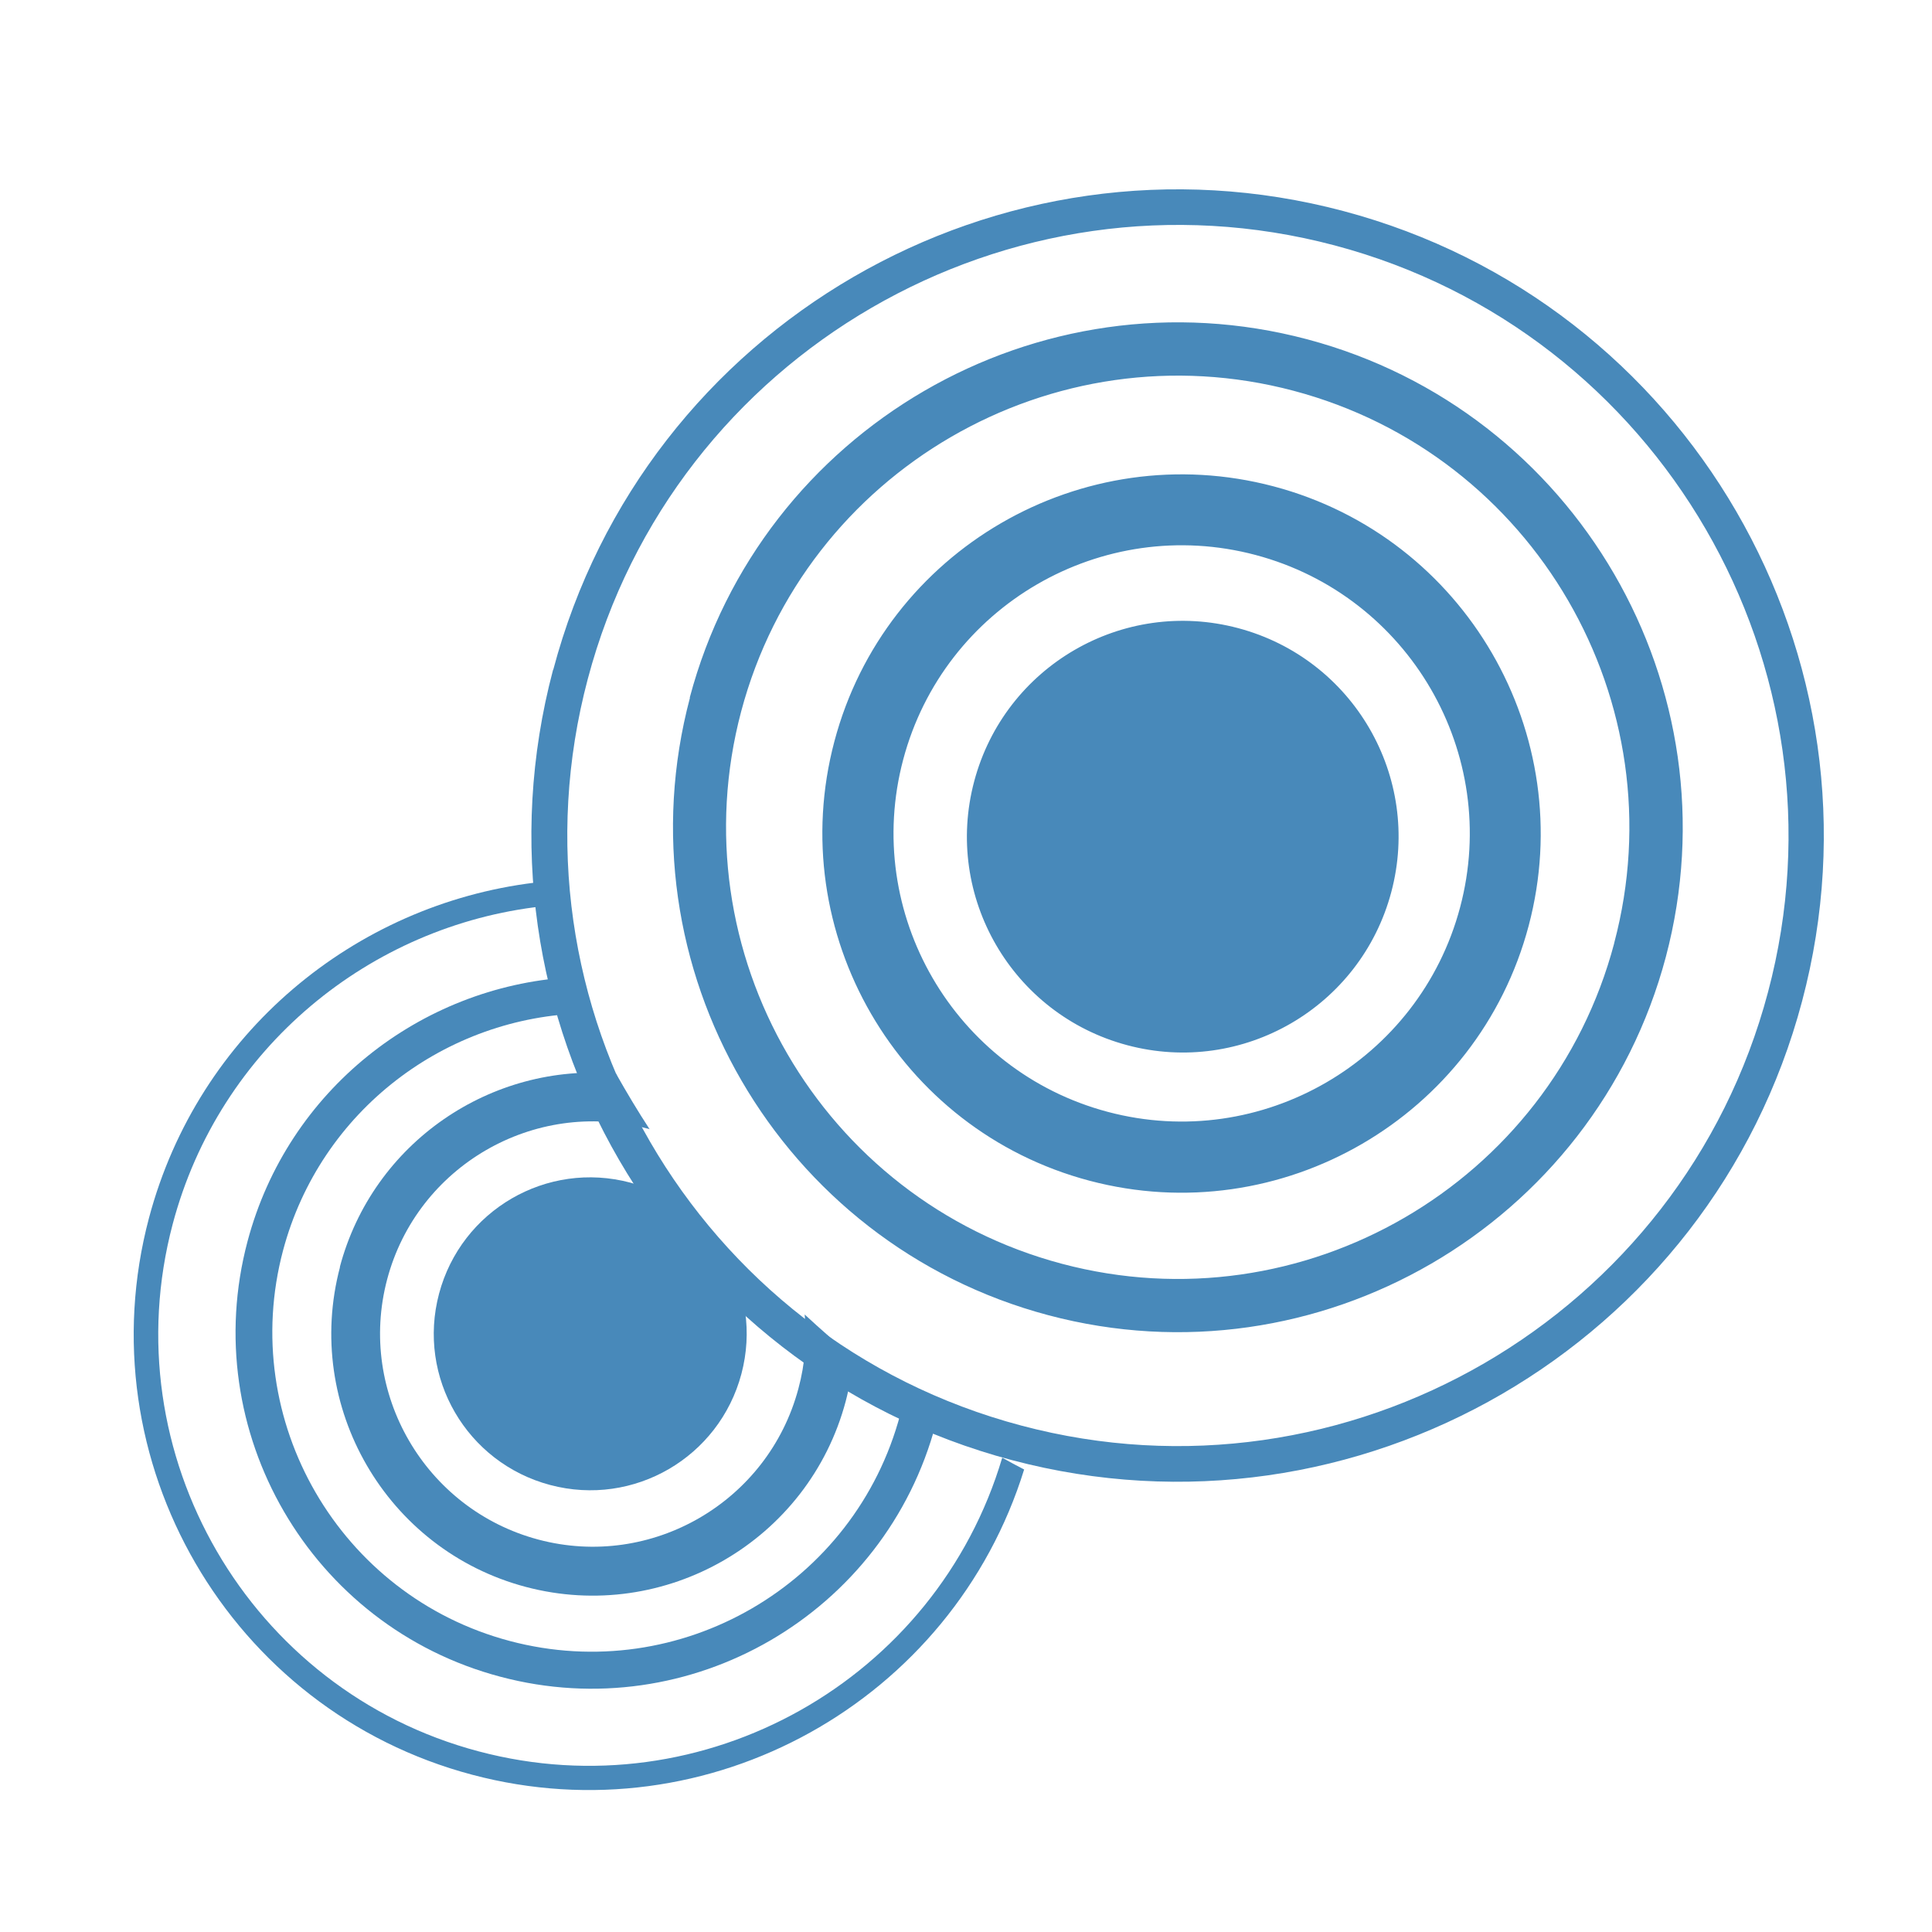 <svg xmlns="http://www.w3.org/2000/svg" id="Layer_1" width="80" height="80" viewBox="0 0 80 80"><path d="M40.34,32.35c-1.27,4.77,1.57,9.66,6.34,10.93s9.66-1.57,10.93-6.34-1.57-9.66-6.34-10.93-9.66,1.57-10.93,6.34M34.55,30.7c2.1-7.93,10.26-12.66,18.19-10.56,7.93,2.1,12.66,10.26,10.56,18.19-2.1,7.93-10.26,12.66-18.19,10.56s-12.66-10.27-10.56-18.19ZM60.46,37.57c1.69-6.36-2.11-12.9-8.47-14.59-6.36-1.69-12.9,2.11-14.59,8.47s2.11,12.9,8.47,14.59,12.9-2.11,14.59-8.47ZM28.56,28.89c2.96-11.14,14.43-17.8,25.57-14.84s17.8,14.43,14.85,25.57c-2.96,11.14-14.43,17.8-25.57,14.84-11.14-2.96-17.8-14.43-14.84-25.57ZM66.84,39.05c2.65-9.97-3.31-20.23-13.28-22.87-9.96-2.64-20.22,3.31-22.87,13.28-2.64,9.96,3.31,20.22,13.28,22.87,9.97,2.65,20.23-3.31,22.87-13.27ZM22.91,27.73c3.78-14.26,18.46-22.78,32.72-18.99s22.78,18.46,18.99,32.72c-3.78,14.26-18.46,22.78-32.72,19s-22.78-18.46-19-32.72ZM73.21,41.08c3.58-13.47-4.48-27.35-17.95-30.92s-27.35,4.48-30.92,17.95c-3.58,13.47,4.48,27.35,17.95,30.92,13.47,3.58,27.35-4.48,30.92-17.95Z" fill="#4889ba" fill-rule="evenodd"></path><g><path d="M14.08,52.46c-1.53,5.77,1.92,11.72,7.69,13.25,5.77,1.53,11.72-1.92,13.25-7.69.16-.61.26-1.22.32-1.82-.69-.57-1.36-1.16-2.02-1.77.09,1.01.02,2.04-.26,3.07-1.25,4.69-6.08,7.5-10.77,6.25s-7.5-6.08-6.26-10.77,6.08-7.5,10.77-6.25c.03,0,.07.02.1.03-.49-.75-.95-1.52-1.39-2.3-5.16-.47-10.07,2.84-11.44,8.01Z" fill="#4889ba" fill-rule="evenodd"></path><path d="M37.28,58.56c-1.87,7.05-9.12,11.26-16.17,9.39-7.05-1.87-11.26-9.13-9.39-16.17,1.55-5.82,6.77-9.7,12.51-9.82-.23-.49-.46-.99-.67-1.49-6.15.4-11.64,4.65-13.31,10.93-2.09,7.86,2.61,15.95,10.47,18.03,7.86,2.09,15.94-2.61,18.03-10.47.02-.07.03-.14.05-.21-.46-.3-.9-.61-1.34-.93-.05.25-.11.5-.18.75Z" fill="#4889ba" fill-rule="evenodd"></path><path d="M42.41,60.85c-.31-.16-.61-.32-.91-.49-2.73,9.2-12.34,14.64-21.68,12.16-9.51-2.52-15.19-12.32-12.67-21.83,1.94-7.32,8.19-12.37,15.3-13.16-.11-.33-.21-.65-.32-.98-7.43.91-13.92,6.21-15.96,13.88-2.67,10.05,3.34,20.4,13.39,23.06,9.8,2.6,19.88-3.05,22.85-12.65Z" fill="#4889ba" fill-rule="evenodd"></path><path d="M18.18,53.57c-.92,3.46,1.14,7,4.6,7.92s7-1.14,7.92-4.6-1.14-7-4.6-7.92-7,1.14-7.92,4.6Z" fill="#4889ba" fill-rule="evenodd"></path></g></svg>